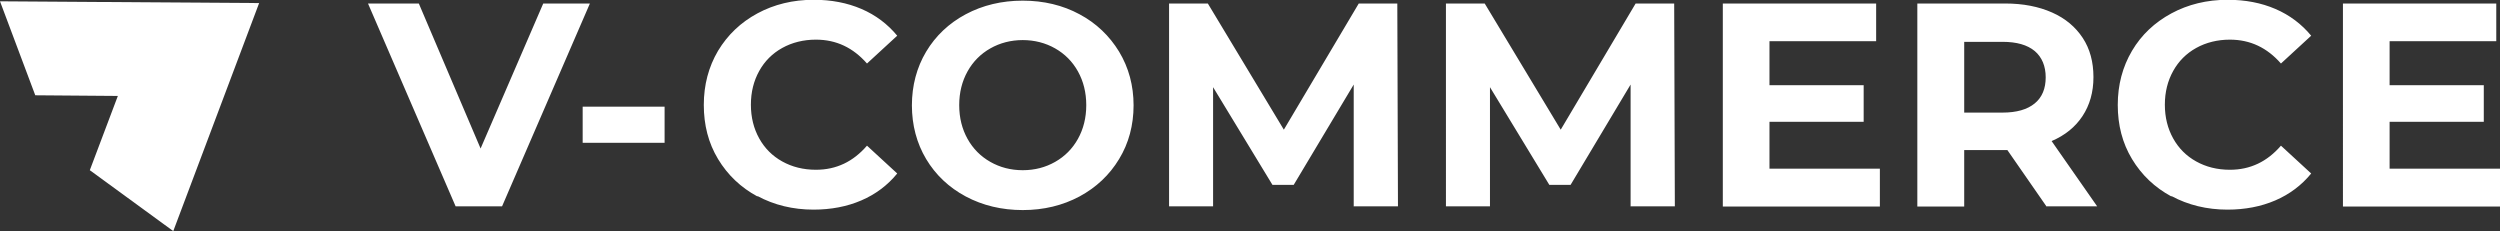 <svg xmlns="http://www.w3.org/2000/svg" id="Capa_2" data-name="Capa 2" viewBox="0 0 114.13 10.55"><rect x="0" y="0" width="114.13" height="10.55" fill="#333333" stroke="none"/><defs><style>      .cls-1 {        fill: #fff;      }    </style></defs><g id="Capa_1-2" data-name="Capa 1"><g><polygon class="cls-1" points="0 .06 11.83 .14 7.91 10.55 4.1 7.77 5.38 4.38 1.61 4.35 0 .06"></polygon><path class="cls-1" d="M26.93,.16l-4.01,9.26h-2.12L16.8,.16h2.32l2.82,6.62L24.8,.16h2.13Zm-.33,4.71h3.74v1.65h-3.74v-1.65Zm7.98,4.1c-.76-.41-1.36-.98-1.8-1.71s-.65-1.55-.65-2.47,.22-1.74,.65-2.47c.44-.73,1.04-1.3,1.8-1.71,.76-.41,1.62-.62,2.57-.62,.8,0,1.53,.14,2.18,.42,.65,.28,1.19,.69,1.63,1.22l-1.38,1.27c-.63-.72-1.4-1.09-2.33-1.09-.57,0-1.09,.13-1.54,.38-.45,.25-.8,.6-1.05,1.05-.25,.45-.38,.96-.38,1.54s.13,1.09,.38,1.54c.25,.45,.6,.8,1.05,1.05,.45,.25,.96,.38,1.54,.38,.93,0,1.7-.37,2.33-1.1l1.38,1.27c-.44,.54-.99,.95-1.64,1.23-.65,.28-1.38,.42-2.18,.42-.94,0-1.8-.21-2.56-.62Zm9.51,0c-.77-.41-1.38-.99-1.81-1.71s-.65-1.55-.65-2.45,.22-1.73,.65-2.45,1.04-1.3,1.81-1.71c.77-.41,1.64-.62,2.6-.62s1.83,.21,2.59,.62c.77,.41,1.37,.99,1.81,1.71,.44,.73,.66,1.55,.66,2.45s-.22,1.73-.66,2.45c-.44,.73-1.05,1.3-1.81,1.71-.77,.41-1.63,.62-2.59,.62s-1.83-.21-2.6-.62Zm4.08-1.58c.44-.25,.79-.6,1.04-1.05s.38-.96,.38-1.54-.13-1.09-.38-1.54-.6-.8-1.04-1.05c-.44-.25-.94-.38-1.48-.38s-1.04,.13-1.48,.38c-.44,.25-.79,.6-1.04,1.05-.25,.45-.38,.96-.38,1.54s.13,1.09,.38,1.54c.25,.45,.6,.8,1.04,1.05,.44,.25,.93,.38,1.48,.38s1.04-.13,1.48-.38Zm13.63,2.04V3.86s-2.74,4.58-2.74,4.58h-.97l-2.71-4.46v5.44h-2.01V.16h1.77l3.47,5.76L62.03,.16h1.76l.03,9.26h-2.01Zm12.64,0V3.86s-2.74,4.58-2.74,4.58h-.97l-2.71-4.46v5.44h-2.01V.16h1.77l3.47,5.76L74.67,.16h1.76l.03,9.26h-2.01Zm11.38-1.72v1.72h-7.17V.16h7V1.88h-4.87V3.89h4.3v1.67h-4.3v2.14h5.04Zm7.61,1.72l-1.79-2.58h-1.97v2.58h-2.14V.16h4.01c.82,0,1.53,.14,2.14,.41s1.07,.66,1.4,1.16c.33,.5,.49,1.1,.49,1.79s-.17,1.28-.5,1.78-.8,.88-1.41,1.14l2.08,2.98h-2.3Zm-.54-7.1c-.34-.28-.82-.42-1.47-.42h-1.75v3.23h1.75c.64,0,1.13-.14,1.47-.42,.34-.28,.5-.68,.5-1.19s-.17-.92-.5-1.2Zm6.24,6.64c-.76-.41-1.36-.98-1.8-1.71s-.65-1.55-.65-2.47,.22-1.74,.65-2.47,1.04-1.3,1.8-1.71c.76-.41,1.62-.62,2.57-.62,.8,0,1.53,.14,2.18,.42,.65,.28,1.19,.69,1.63,1.22l-1.38,1.27c-.63-.72-1.4-1.09-2.33-1.09-.57,0-1.09,.13-1.54,.38-.45,.25-.8,.6-1.05,1.05-.25,.45-.38,.96-.38,1.54s.13,1.09,.38,1.54c.25,.45,.6,.8,1.05,1.05,.45,.25,.96,.38,1.54,.38,.93,0,1.7-.37,2.33-1.1l1.38,1.27c-.44,.54-.99,.95-1.64,1.23-.65,.28-1.38,.42-2.18,.42-.94,0-1.8-.21-2.56-.62Zm15-1.26v1.72h-7.17V.16h7V1.88h-4.87V3.89h4.3v1.67h-4.3v2.14h5.04Z"></path></g></g></svg>
